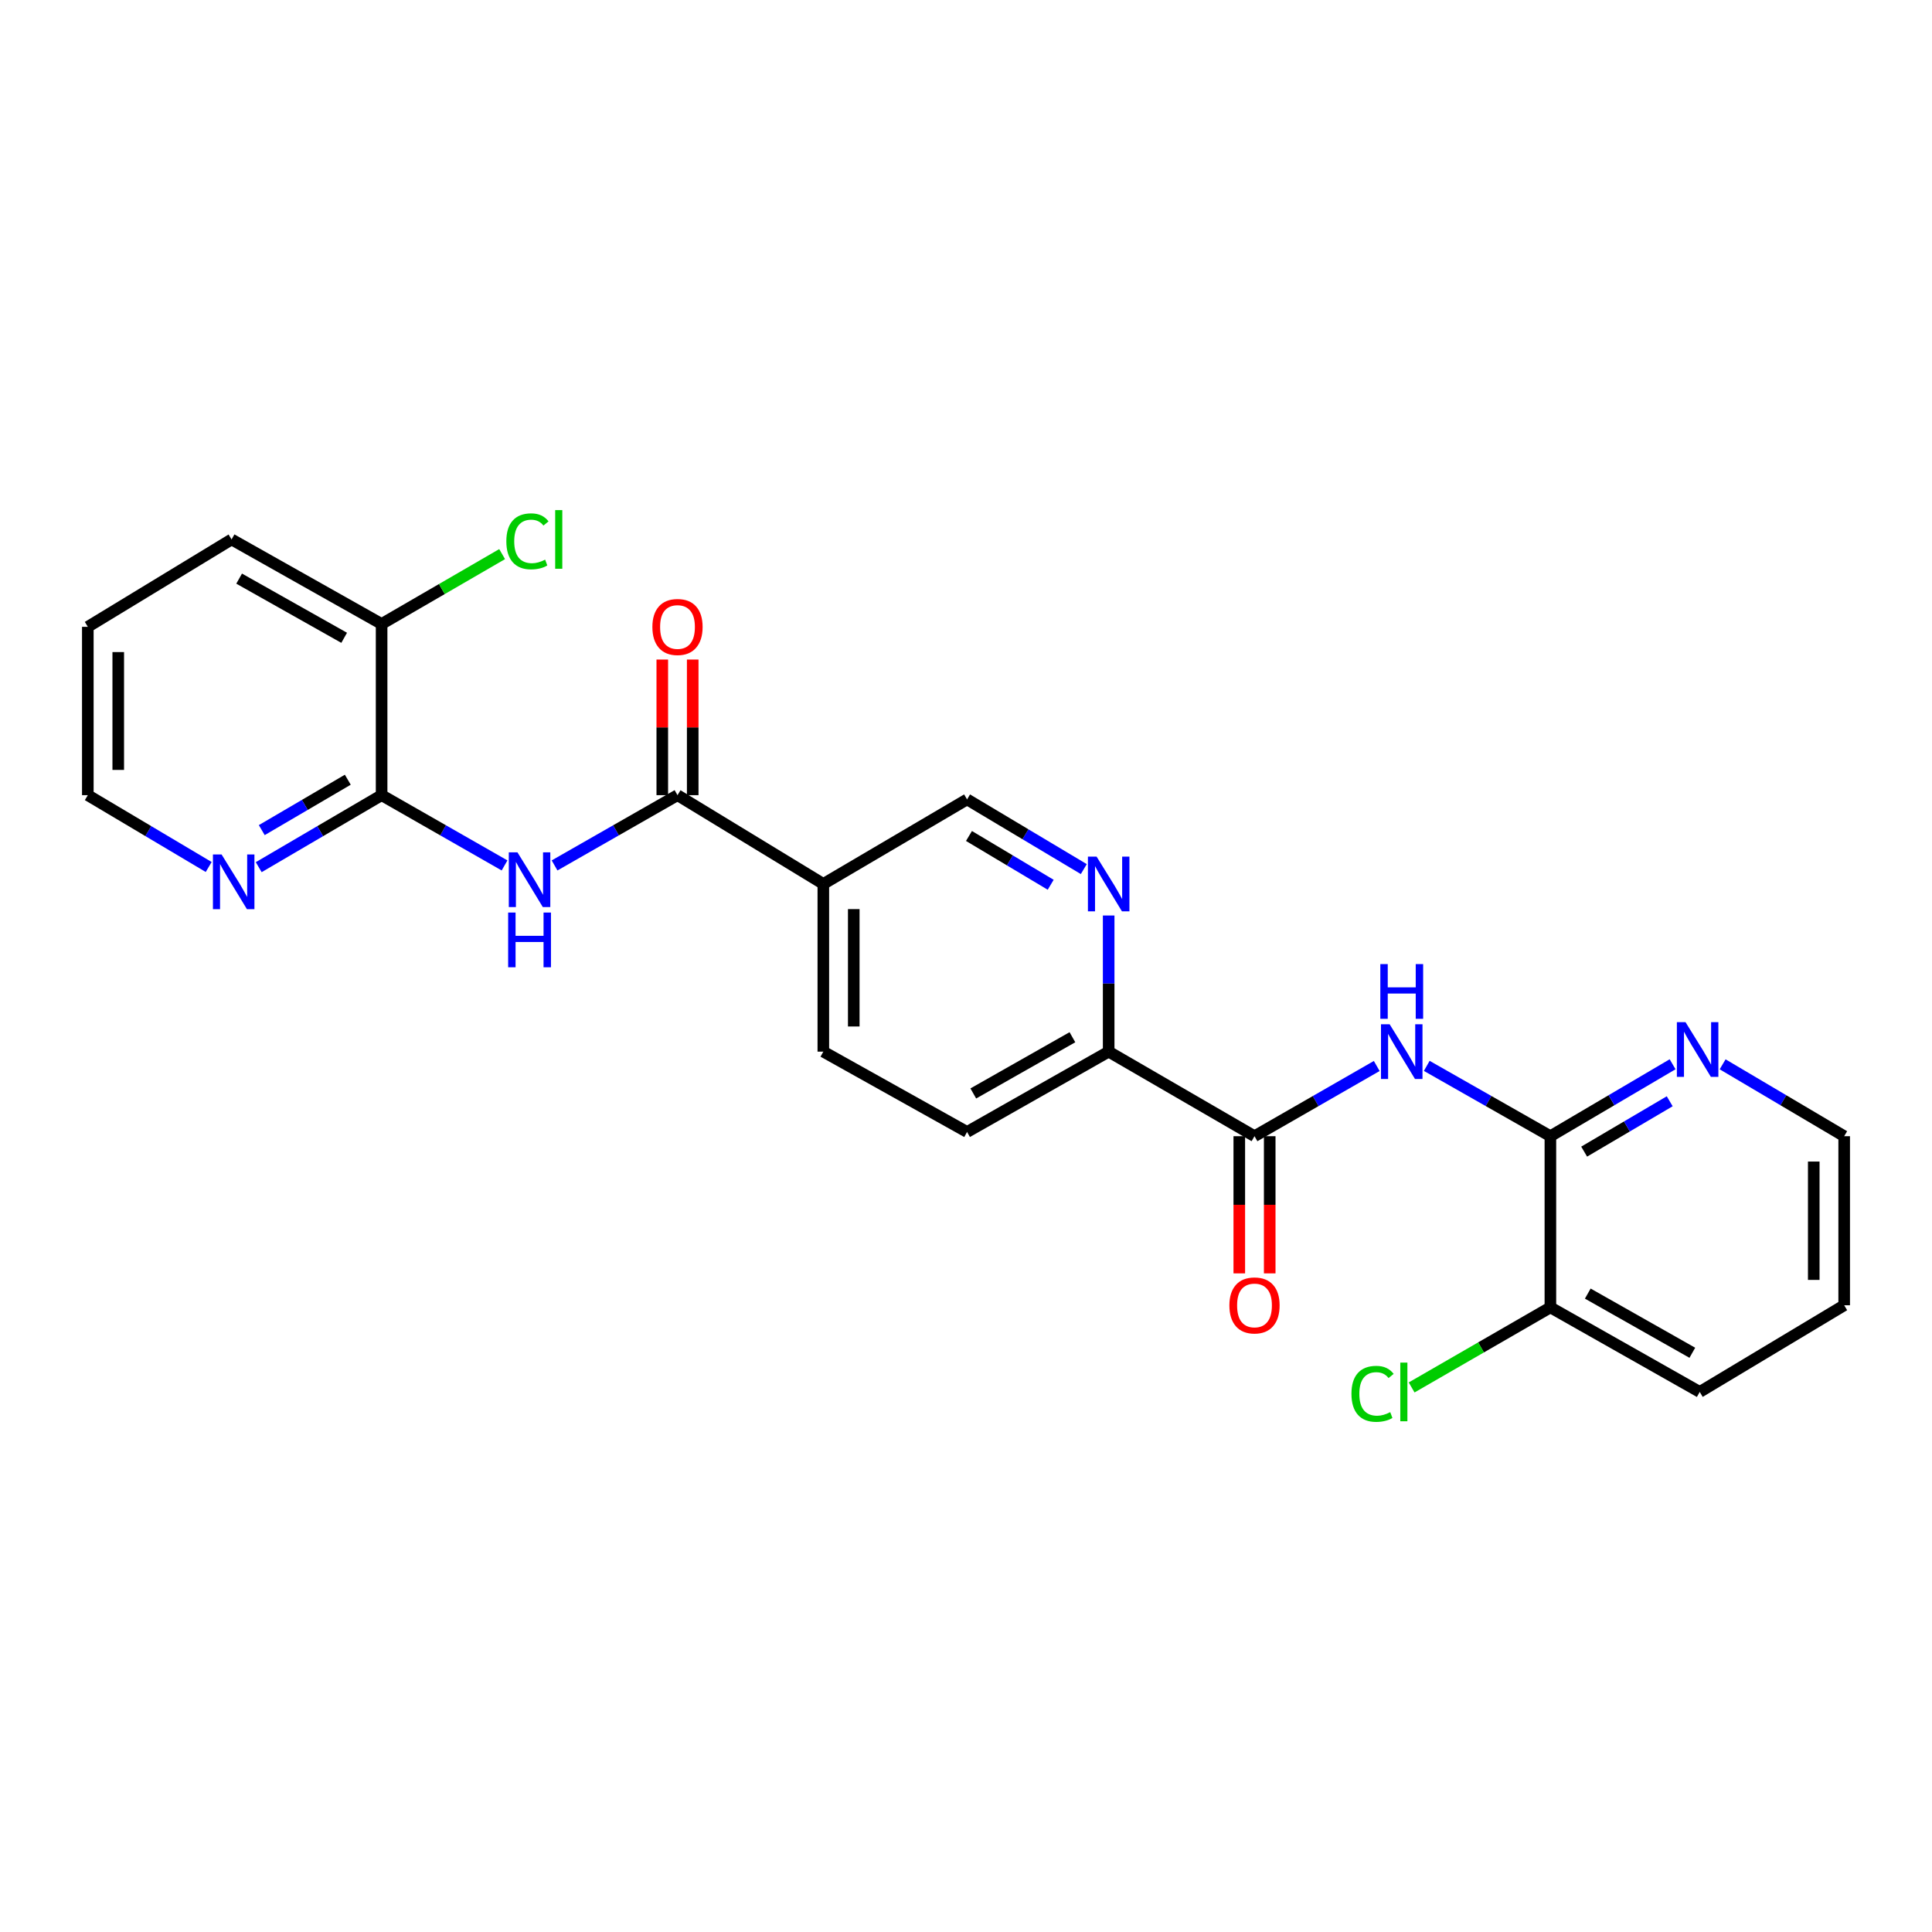<?xml version='1.0' encoding='iso-8859-1'?>
<svg version='1.1' baseProfile='full'
              xmlns='http://www.w3.org/2000/svg'
                      xmlns:rdkit='http://www.rdkit.org/xml'
                      xmlns:xlink='http://www.w3.org/1999/xlink'
                  xml:space='preserve'
width='1000px' height='1000px' viewBox='0 0 1000 1000'>
<!-- END OF HEADER -->
<rect style='opacity:1.0;fill:#FFFFFF;stroke:none' width='1000' height='1000' x='0' y='0'> </rect>
<path class='bond-1' d='M 287.042,447.947 L 318.857,429.763' style='fill:none;fill-rule:evenodd;stroke:#0000FF;stroke-width:6px;stroke-linecap:butt;stroke-linejoin:miter;stroke-opacity:1' />
<path class='bond-1' d='M 318.857,429.763 L 350.672,411.58' style='fill:none;fill-rule:evenodd;stroke:#000000;stroke-width:6px;stroke-linecap:butt;stroke-linejoin:miter;stroke-opacity:1' />
<path class='bond-3' d='M 261.152,447.947 L 229.336,429.763' style='fill:none;fill-rule:evenodd;stroke:#0000FF;stroke-width:6px;stroke-linecap:butt;stroke-linejoin:miter;stroke-opacity:1' />
<path class='bond-3' d='M 229.336,429.763 L 197.521,411.58' style='fill:none;fill-rule:evenodd;stroke:#000000;stroke-width:6px;stroke-linecap:butt;stroke-linejoin:miter;stroke-opacity:1' />
<path class='bond-0' d='M 712.599,551.757 L 680.963,569.925' style='fill:none;fill-rule:evenodd;stroke:#0000FF;stroke-width:6px;stroke-linecap:butt;stroke-linejoin:miter;stroke-opacity:1' />
<path class='bond-0' d='M 680.963,569.925 L 649.328,588.093' style='fill:none;fill-rule:evenodd;stroke:#000000;stroke-width:6px;stroke-linecap:butt;stroke-linejoin:miter;stroke-opacity:1' />
<path class='bond-4' d='M 738.489,551.695 L 770.484,569.894' style='fill:none;fill-rule:evenodd;stroke:#0000FF;stroke-width:6px;stroke-linecap:butt;stroke-linejoin:miter;stroke-opacity:1' />
<path class='bond-4' d='M 770.484,569.894 L 802.479,588.093' style='fill:none;fill-rule:evenodd;stroke:#000000;stroke-width:6px;stroke-linecap:butt;stroke-linejoin:miter;stroke-opacity:1' />
<path class='bond-5' d='M 350.672,411.58 L 426.154,457.533' style='fill:none;fill-rule:evenodd;stroke:#000000;stroke-width:6px;stroke-linecap:butt;stroke-linejoin:miter;stroke-opacity:1' />
<path class='bond-13' d='M 358.547,411.58 L 358.547,376.481' style='fill:none;fill-rule:evenodd;stroke:#000000;stroke-width:6px;stroke-linecap:butt;stroke-linejoin:miter;stroke-opacity:1' />
<path class='bond-13' d='M 358.547,376.481 L 358.547,341.382' style='fill:none;fill-rule:evenodd;stroke:#FF0000;stroke-width:6px;stroke-linecap:butt;stroke-linejoin:miter;stroke-opacity:1' />
<path class='bond-13' d='M 342.798,411.58 L 342.798,376.481' style='fill:none;fill-rule:evenodd;stroke:#000000;stroke-width:6px;stroke-linecap:butt;stroke-linejoin:miter;stroke-opacity:1' />
<path class='bond-13' d='M 342.798,376.481 L 342.798,341.382' style='fill:none;fill-rule:evenodd;stroke:#FF0000;stroke-width:6px;stroke-linecap:butt;stroke-linejoin:miter;stroke-opacity:1' />
<path class='bond-2' d='M 649.328,588.093 L 573.846,544.328' style='fill:none;fill-rule:evenodd;stroke:#000000;stroke-width:6px;stroke-linecap:butt;stroke-linejoin:miter;stroke-opacity:1' />
<path class='bond-14' d='M 641.453,588.093 L 641.453,623.595' style='fill:none;fill-rule:evenodd;stroke:#000000;stroke-width:6px;stroke-linecap:butt;stroke-linejoin:miter;stroke-opacity:1' />
<path class='bond-14' d='M 641.453,623.595 L 641.453,659.097' style='fill:none;fill-rule:evenodd;stroke:#FF0000;stroke-width:6px;stroke-linecap:butt;stroke-linejoin:miter;stroke-opacity:1' />
<path class='bond-14' d='M 657.202,588.093 L 657.202,623.595' style='fill:none;fill-rule:evenodd;stroke:#000000;stroke-width:6px;stroke-linecap:butt;stroke-linejoin:miter;stroke-opacity:1' />
<path class='bond-14' d='M 657.202,623.595 L 657.202,659.097' style='fill:none;fill-rule:evenodd;stroke:#FF0000;stroke-width:6px;stroke-linecap:butt;stroke-linejoin:miter;stroke-opacity:1' />
<path class='bond-8' d='M 197.521,411.58 L 165.717,430.213' style='fill:none;fill-rule:evenodd;stroke:#000000;stroke-width:6px;stroke-linecap:butt;stroke-linejoin:miter;stroke-opacity:1' />
<path class='bond-8' d='M 165.717,430.213 L 133.913,448.847' style='fill:none;fill-rule:evenodd;stroke:#0000FF;stroke-width:6px;stroke-linecap:butt;stroke-linejoin:miter;stroke-opacity:1' />
<path class='bond-8' d='M 180.018,403.581 L 157.755,416.625' style='fill:none;fill-rule:evenodd;stroke:#000000;stroke-width:6px;stroke-linecap:butt;stroke-linejoin:miter;stroke-opacity:1' />
<path class='bond-8' d='M 157.755,416.625 L 135.492,429.668' style='fill:none;fill-rule:evenodd;stroke:#0000FF;stroke-width:6px;stroke-linecap:butt;stroke-linejoin:miter;stroke-opacity:1' />
<path class='bond-11' d='M 197.521,411.58 L 197.521,322.974' style='fill:none;fill-rule:evenodd;stroke:#000000;stroke-width:6px;stroke-linecap:butt;stroke-linejoin:miter;stroke-opacity:1' />
<path class='bond-9' d='M 802.479,588.093 L 834.108,569.475' style='fill:none;fill-rule:evenodd;stroke:#000000;stroke-width:6px;stroke-linecap:butt;stroke-linejoin:miter;stroke-opacity:1' />
<path class='bond-9' d='M 834.108,569.475 L 865.736,550.857' style='fill:none;fill-rule:evenodd;stroke:#0000FF;stroke-width:6px;stroke-linecap:butt;stroke-linejoin:miter;stroke-opacity:1' />
<path class='bond-9' d='M 819.957,596.08 L 842.097,583.047' style='fill:none;fill-rule:evenodd;stroke:#000000;stroke-width:6px;stroke-linecap:butt;stroke-linejoin:miter;stroke-opacity:1' />
<path class='bond-9' d='M 842.097,583.047 L 864.237,570.015' style='fill:none;fill-rule:evenodd;stroke:#0000FF;stroke-width:6px;stroke-linecap:butt;stroke-linejoin:miter;stroke-opacity:1' />
<path class='bond-12' d='M 802.479,588.093 L 802.479,676.699' style='fill:none;fill-rule:evenodd;stroke:#000000;stroke-width:6px;stroke-linecap:butt;stroke-linejoin:miter;stroke-opacity:1' />
<path class='bond-10' d='M 426.154,457.533 L 500.551,413.767' style='fill:none;fill-rule:evenodd;stroke:#000000;stroke-width:6px;stroke-linecap:butt;stroke-linejoin:miter;stroke-opacity:1' />
<path class='bond-15' d='M 426.154,457.533 L 426.154,544.328' style='fill:none;fill-rule:evenodd;stroke:#000000;stroke-width:6px;stroke-linecap:butt;stroke-linejoin:miter;stroke-opacity:1' />
<path class='bond-15' d='M 441.903,470.552 L 441.903,531.308' style='fill:none;fill-rule:evenodd;stroke:#000000;stroke-width:6px;stroke-linecap:butt;stroke-linejoin:miter;stroke-opacity:1' />
<path class='bond-6' d='M 560.972,449.845 L 530.761,431.806' style='fill:none;fill-rule:evenodd;stroke:#0000FF;stroke-width:6px;stroke-linecap:butt;stroke-linejoin:miter;stroke-opacity:1' />
<path class='bond-6' d='M 530.761,431.806 L 500.551,413.767' style='fill:none;fill-rule:evenodd;stroke:#000000;stroke-width:6px;stroke-linecap:butt;stroke-linejoin:miter;stroke-opacity:1' />
<path class='bond-6' d='M 543.834,457.955 L 522.687,445.328' style='fill:none;fill-rule:evenodd;stroke:#0000FF;stroke-width:6px;stroke-linecap:butt;stroke-linejoin:miter;stroke-opacity:1' />
<path class='bond-6' d='M 522.687,445.328 L 501.54,432.701' style='fill:none;fill-rule:evenodd;stroke:#000000;stroke-width:6px;stroke-linecap:butt;stroke-linejoin:miter;stroke-opacity:1' />
<path class='bond-26' d='M 573.846,473.862 L 573.846,509.095' style='fill:none;fill-rule:evenodd;stroke:#0000FF;stroke-width:6px;stroke-linecap:butt;stroke-linejoin:miter;stroke-opacity:1' />
<path class='bond-26' d='M 573.846,509.095 L 573.846,544.328' style='fill:none;fill-rule:evenodd;stroke:#000000;stroke-width:6px;stroke-linecap:butt;stroke-linejoin:miter;stroke-opacity:1' />
<path class='bond-7' d='M 573.846,544.328 L 500.551,585.905' style='fill:none;fill-rule:evenodd;stroke:#000000;stroke-width:6px;stroke-linecap:butt;stroke-linejoin:miter;stroke-opacity:1' />
<path class='bond-7' d='M 555.081,536.866 L 503.775,565.97' style='fill:none;fill-rule:evenodd;stroke:#000000;stroke-width:6px;stroke-linecap:butt;stroke-linejoin:miter;stroke-opacity:1' />
<path class='bond-19' d='M 108.018,448.753 L 76.737,430.167' style='fill:none;fill-rule:evenodd;stroke:#0000FF;stroke-width:6px;stroke-linecap:butt;stroke-linejoin:miter;stroke-opacity:1' />
<path class='bond-19' d='M 76.737,430.167 L 45.455,411.58' style='fill:none;fill-rule:evenodd;stroke:#000000;stroke-width:6px;stroke-linecap:butt;stroke-linejoin:miter;stroke-opacity:1' />
<path class='bond-20' d='M 891.63,550.888 L 923.088,569.49' style='fill:none;fill-rule:evenodd;stroke:#0000FF;stroke-width:6px;stroke-linecap:butt;stroke-linejoin:miter;stroke-opacity:1' />
<path class='bond-20' d='M 923.088,569.49 L 954.545,588.093' style='fill:none;fill-rule:evenodd;stroke:#000000;stroke-width:6px;stroke-linecap:butt;stroke-linejoin:miter;stroke-opacity:1' />
<path class='bond-17' d='M 197.521,322.974 L 228.711,304.89' style='fill:none;fill-rule:evenodd;stroke:#000000;stroke-width:6px;stroke-linecap:butt;stroke-linejoin:miter;stroke-opacity:1' />
<path class='bond-17' d='M 228.711,304.89 L 259.902,286.805' style='fill:none;fill-rule:evenodd;stroke:#00CC00;stroke-width:6px;stroke-linecap:butt;stroke-linejoin:miter;stroke-opacity:1' />
<path class='bond-21' d='M 197.521,322.974 L 119.86,279.209' style='fill:none;fill-rule:evenodd;stroke:#000000;stroke-width:6px;stroke-linecap:butt;stroke-linejoin:miter;stroke-opacity:1' />
<path class='bond-21' d='M 178.14,330.13 L 123.777,299.494' style='fill:none;fill-rule:evenodd;stroke:#000000;stroke-width:6px;stroke-linecap:butt;stroke-linejoin:miter;stroke-opacity:1' />
<path class='bond-18' d='M 802.479,676.699 L 766.569,697.419' style='fill:none;fill-rule:evenodd;stroke:#000000;stroke-width:6px;stroke-linecap:butt;stroke-linejoin:miter;stroke-opacity:1' />
<path class='bond-18' d='M 766.569,697.419 L 730.659,718.139' style='fill:none;fill-rule:evenodd;stroke:#00CC00;stroke-width:6px;stroke-linecap:butt;stroke-linejoin:miter;stroke-opacity:1' />
<path class='bond-22' d='M 802.479,676.699 L 879.781,720.464' style='fill:none;fill-rule:evenodd;stroke:#000000;stroke-width:6px;stroke-linecap:butt;stroke-linejoin:miter;stroke-opacity:1' />
<path class='bond-22' d='M 821.834,669.559 L 875.945,700.194' style='fill:none;fill-rule:evenodd;stroke:#000000;stroke-width:6px;stroke-linecap:butt;stroke-linejoin:miter;stroke-opacity:1' />
<path class='bond-16' d='M 426.154,544.328 L 500.551,585.905' style='fill:none;fill-rule:evenodd;stroke:#000000;stroke-width:6px;stroke-linecap:butt;stroke-linejoin:miter;stroke-opacity:1' />
<path class='bond-25' d='M 45.455,411.58 L 45.455,324.444' style='fill:none;fill-rule:evenodd;stroke:#000000;stroke-width:6px;stroke-linecap:butt;stroke-linejoin:miter;stroke-opacity:1' />
<path class='bond-25' d='M 61.204,398.51 L 61.204,337.514' style='fill:none;fill-rule:evenodd;stroke:#000000;stroke-width:6px;stroke-linecap:butt;stroke-linejoin:miter;stroke-opacity:1' />
<path class='bond-27' d='M 954.545,588.093 L 954.545,675.605' style='fill:none;fill-rule:evenodd;stroke:#000000;stroke-width:6px;stroke-linecap:butt;stroke-linejoin:miter;stroke-opacity:1' />
<path class='bond-27' d='M 938.796,601.219 L 938.796,662.478' style='fill:none;fill-rule:evenodd;stroke:#000000;stroke-width:6px;stroke-linecap:butt;stroke-linejoin:miter;stroke-opacity:1' />
<path class='bond-23' d='M 119.86,279.209 L 45.455,324.444' style='fill:none;fill-rule:evenodd;stroke:#000000;stroke-width:6px;stroke-linecap:butt;stroke-linejoin:miter;stroke-opacity:1' />
<path class='bond-24' d='M 879.781,720.464 L 954.545,675.605' style='fill:none;fill-rule:evenodd;stroke:#000000;stroke-width:6px;stroke-linecap:butt;stroke-linejoin:miter;stroke-opacity:1' />
<path  class='atom-0' d='M 267.837 441.185
L 277.117 456.185
Q 278.037 457.665, 279.517 460.345
Q 280.997 463.025, 281.077 463.185
L 281.077 441.185
L 284.837 441.185
L 284.837 469.505
L 280.957 469.505
L 270.997 453.105
Q 269.837 451.185, 268.597 448.985
Q 267.397 446.785, 267.037 446.105
L 267.037 469.505
L 263.357 469.505
L 263.357 441.185
L 267.837 441.185
' fill='#0000FF'/>
<path  class='atom-0' d='M 263.017 472.337
L 266.857 472.337
L 266.857 484.377
L 281.337 484.377
L 281.337 472.337
L 285.177 472.337
L 285.177 500.657
L 281.337 500.657
L 281.337 487.577
L 266.857 487.577
L 266.857 500.657
L 263.017 500.657
L 263.017 472.337
' fill='#0000FF'/>
<path  class='atom-1' d='M 719.276 530.168
L 728.556 545.168
Q 729.476 546.648, 730.956 549.328
Q 732.436 552.008, 732.516 552.168
L 732.516 530.168
L 736.276 530.168
L 736.276 558.488
L 732.396 558.488
L 722.436 542.088
Q 721.276 540.168, 720.036 537.968
Q 718.836 535.768, 718.476 535.088
L 718.476 558.488
L 714.796 558.488
L 714.796 530.168
L 719.276 530.168
' fill='#0000FF'/>
<path  class='atom-1' d='M 714.456 499.016
L 718.296 499.016
L 718.296 511.056
L 732.776 511.056
L 732.776 499.016
L 736.616 499.016
L 736.616 527.336
L 732.776 527.336
L 732.776 514.256
L 718.296 514.256
L 718.296 527.336
L 714.456 527.336
L 714.456 499.016
' fill='#0000FF'/>
<path  class='atom-7' d='M 567.586 443.373
L 576.866 458.373
Q 577.786 459.853, 579.266 462.533
Q 580.746 465.213, 580.826 465.373
L 580.826 443.373
L 584.586 443.373
L 584.586 471.693
L 580.706 471.693
L 570.746 455.293
Q 569.586 453.373, 568.346 451.173
Q 567.146 448.973, 566.786 448.293
L 566.786 471.693
L 563.106 471.693
L 563.106 443.373
L 567.586 443.373
' fill='#0000FF'/>
<path  class='atom-9' d='M 114.694 442.279
L 123.974 457.279
Q 124.894 458.759, 126.374 461.439
Q 127.854 464.119, 127.934 464.279
L 127.934 442.279
L 131.694 442.279
L 131.694 470.599
L 127.814 470.599
L 117.854 454.199
Q 116.694 452.279, 115.454 450.079
Q 114.254 447.879, 113.894 447.199
L 113.894 470.599
L 110.214 470.599
L 110.214 442.279
L 114.694 442.279
' fill='#0000FF'/>
<path  class='atom-10' d='M 872.427 529.074
L 881.707 544.074
Q 882.627 545.554, 884.107 548.234
Q 885.587 550.914, 885.667 551.074
L 885.667 529.074
L 889.427 529.074
L 889.427 557.394
L 885.547 557.394
L 875.587 540.994
Q 874.427 539.074, 873.187 536.874
Q 871.987 534.674, 871.627 533.994
L 871.627 557.394
L 867.947 557.394
L 867.947 529.074
L 872.427 529.074
' fill='#0000FF'/>
<path  class='atom-14' d='M 337.672 324.524
Q 337.672 317.724, 341.032 313.924
Q 344.392 310.124, 350.672 310.124
Q 356.952 310.124, 360.312 313.924
Q 363.672 317.724, 363.672 324.524
Q 363.672 331.404, 360.272 335.324
Q 356.872 339.204, 350.672 339.204
Q 344.432 339.204, 341.032 335.324
Q 337.672 331.444, 337.672 324.524
M 350.672 336.004
Q 354.992 336.004, 357.312 333.124
Q 359.672 330.204, 359.672 324.524
Q 359.672 318.964, 357.312 316.164
Q 354.992 313.324, 350.672 313.324
Q 346.352 313.324, 343.992 316.124
Q 341.672 318.924, 341.672 324.524
Q 341.672 330.244, 343.992 333.124
Q 346.352 336.004, 350.672 336.004
' fill='#FF0000'/>
<path  class='atom-15' d='M 636.328 675.685
Q 636.328 668.885, 639.688 665.085
Q 643.048 661.285, 649.328 661.285
Q 655.608 661.285, 658.968 665.085
Q 662.328 668.885, 662.328 675.685
Q 662.328 682.565, 658.928 686.485
Q 655.528 690.365, 649.328 690.365
Q 643.088 690.365, 639.688 686.485
Q 636.328 682.605, 636.328 675.685
M 649.328 687.165
Q 653.648 687.165, 655.968 684.285
Q 658.328 681.365, 658.328 675.685
Q 658.328 670.125, 655.968 667.325
Q 653.648 664.485, 649.328 664.485
Q 645.008 664.485, 642.648 667.285
Q 640.328 670.085, 640.328 675.685
Q 640.328 681.405, 642.648 684.285
Q 645.008 687.165, 649.328 687.165
' fill='#FF0000'/>
<path  class='atom-18' d='M 262.083 280.189
Q 262.083 273.149, 265.363 269.469
Q 268.683 265.749, 274.963 265.749
Q 280.803 265.749, 283.923 269.869
L 281.283 272.029
Q 279.003 269.029, 274.963 269.029
Q 270.683 269.029, 268.403 271.909
Q 266.163 274.749, 266.163 280.189
Q 266.163 285.789, 268.483 288.669
Q 270.843 291.549, 275.403 291.549
Q 278.523 291.549, 282.163 289.669
L 283.283 292.669
Q 281.803 293.629, 279.563 294.189
Q 277.323 294.749, 274.843 294.749
Q 268.683 294.749, 265.363 290.989
Q 262.083 287.229, 262.083 280.189
' fill='#00CC00'/>
<path  class='atom-18' d='M 287.363 264.029
L 291.043 264.029
L 291.043 294.389
L 287.363 294.389
L 287.363 264.029
' fill='#00CC00'/>
<path  class='atom-19' d='M 699.51 721.444
Q 699.51 714.404, 702.79 710.724
Q 706.11 707.004, 712.39 707.004
Q 718.23 707.004, 721.35 711.124
L 718.71 713.284
Q 716.43 710.284, 712.39 710.284
Q 708.11 710.284, 705.83 713.164
Q 703.59 716.004, 703.59 721.444
Q 703.59 727.044, 705.91 729.924
Q 708.27 732.804, 712.83 732.804
Q 715.95 732.804, 719.59 730.924
L 720.71 733.924
Q 719.23 734.884, 716.99 735.444
Q 714.75 736.004, 712.27 736.004
Q 706.11 736.004, 702.79 732.244
Q 699.51 728.484, 699.51 721.444
' fill='#00CC00'/>
<path  class='atom-19' d='M 724.79 705.284
L 728.47 705.284
L 728.47 735.644
L 724.79 735.644
L 724.79 705.284
' fill='#00CC00'/>
</svg>
